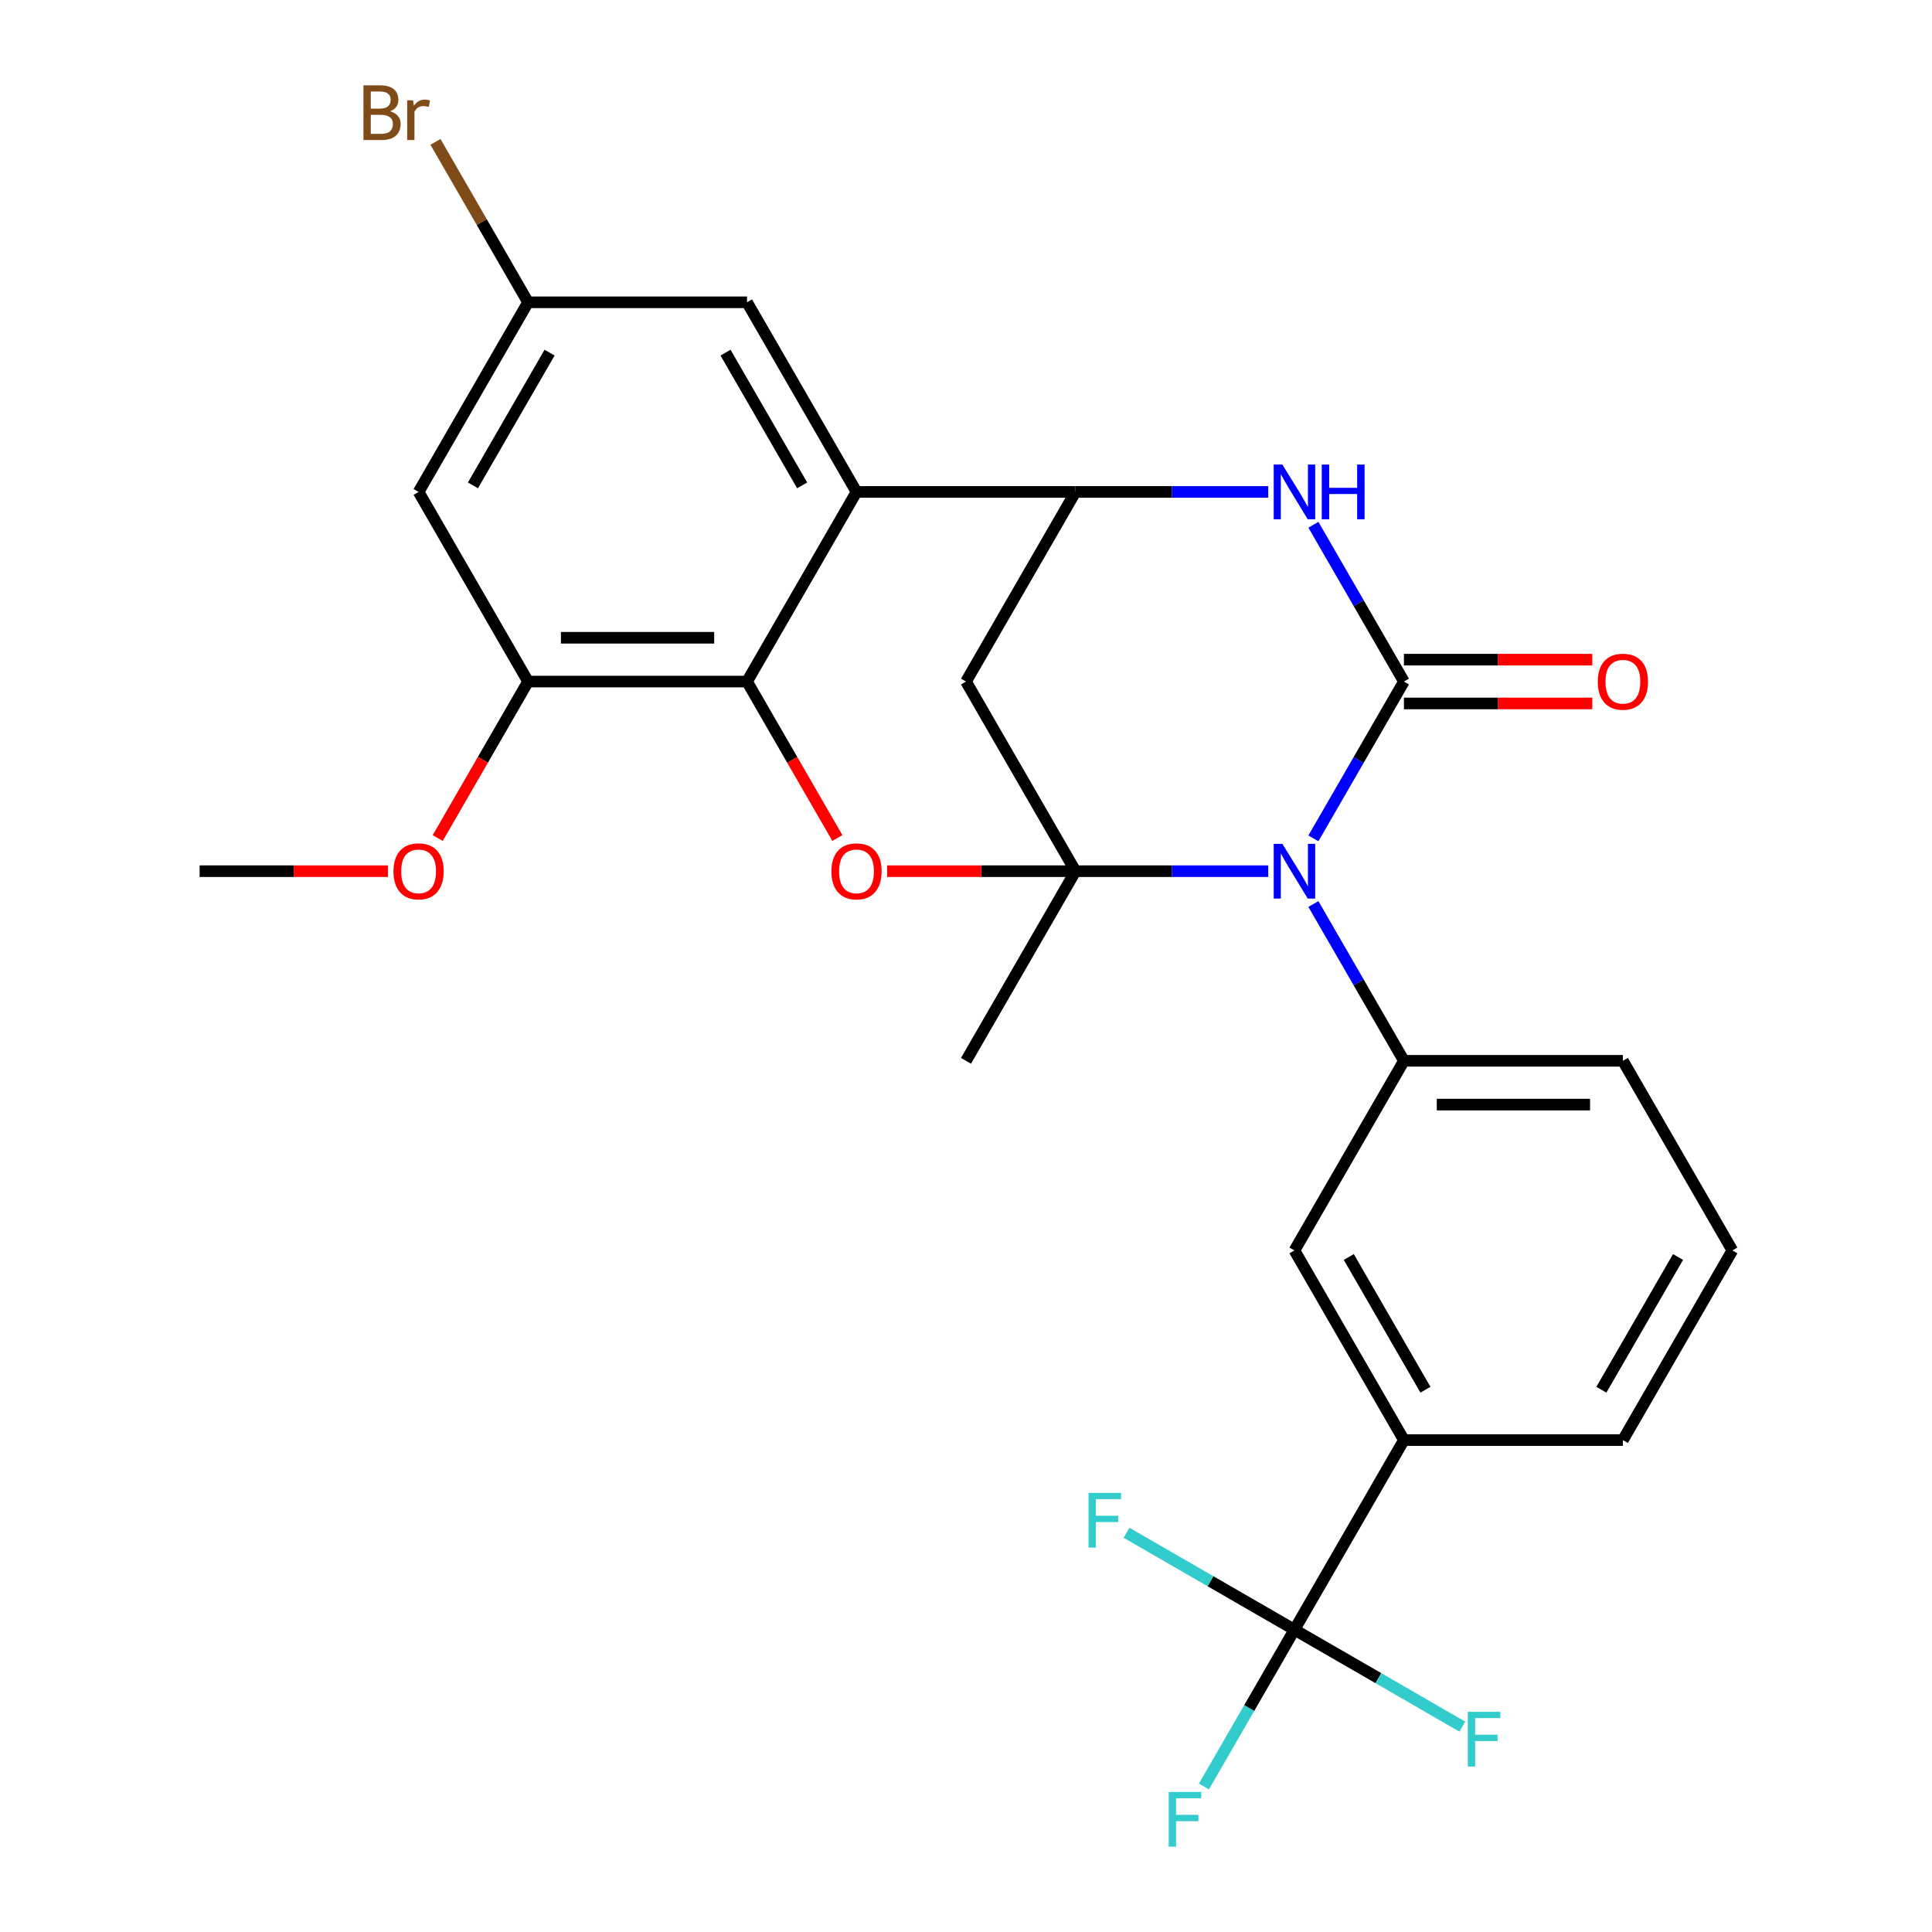 <?xml version='1.0' encoding='iso-8859-1'?>
<svg version='1.1' baseProfile='full'
              xmlns='http://www.w3.org/2000/svg'
                      xmlns:rdkit='http://www.rdkit.org/xml'
                      xmlns:xlink='http://www.w3.org/1999/xlink'
                  xml:space='preserve'
width='1000px' height='1000px' viewBox='0 0 1000 1000'>
<!-- END OF HEADER -->
<rect style='opacity:1.0;fill:#FFFFFF;stroke:none' width='1000' height='1000' x='0' y='0'> </rect>
<path class='bond-0' d='M 656.43,450.924 L 606.549,450.924' style='fill:none;fill-rule:evenodd;stroke:#0000FF;stroke-width:6px;stroke-linecap:butt;stroke-linejoin:miter;stroke-opacity:1' />
<path class='bond-0' d='M 606.549,450.924 L 556.668,450.924' style='fill:none;fill-rule:evenodd;stroke:#000000;stroke-width:6px;stroke-linecap:butt;stroke-linejoin:miter;stroke-opacity:1' />
<path class='bond-1' d='M 679.815,433.931 L 703.243,393.352' style='fill:none;fill-rule:evenodd;stroke:#0000FF;stroke-width:6px;stroke-linecap:butt;stroke-linejoin:miter;stroke-opacity:1' />
<path class='bond-1' d='M 703.243,393.352 L 726.672,352.772' style='fill:none;fill-rule:evenodd;stroke:#000000;stroke-width:6px;stroke-linecap:butt;stroke-linejoin:miter;stroke-opacity:1' />
<path class='bond-8' d='M 679.815,467.918 L 703.243,508.497' style='fill:none;fill-rule:evenodd;stroke:#0000FF;stroke-width:6px;stroke-linecap:butt;stroke-linejoin:miter;stroke-opacity:1' />
<path class='bond-8' d='M 703.243,508.497 L 726.672,549.076' style='fill:none;fill-rule:evenodd;stroke:#000000;stroke-width:6px;stroke-linecap:butt;stroke-linejoin:miter;stroke-opacity:1' />
<path class='bond-2' d='M 556.668,450.924 L 507.917,450.924' style='fill:none;fill-rule:evenodd;stroke:#000000;stroke-width:6px;stroke-linecap:butt;stroke-linejoin:miter;stroke-opacity:1' />
<path class='bond-2' d='M 507.917,450.924 L 459.165,450.924' style='fill:none;fill-rule:evenodd;stroke:#FF0000;stroke-width:6px;stroke-linecap:butt;stroke-linejoin:miter;stroke-opacity:1' />
<path class='bond-7' d='M 556.668,450.924 L 500,352.772' style='fill:none;fill-rule:evenodd;stroke:#000000;stroke-width:6px;stroke-linecap:butt;stroke-linejoin:miter;stroke-opacity:1' />
<path class='bond-20' d='M 556.668,450.924 L 500,549.076' style='fill:none;fill-rule:evenodd;stroke:#000000;stroke-width:6px;stroke-linecap:butt;stroke-linejoin:miter;stroke-opacity:1' />
<path class='bond-3' d='M 726.672,352.772 L 703.243,312.193' style='fill:none;fill-rule:evenodd;stroke:#000000;stroke-width:6px;stroke-linecap:butt;stroke-linejoin:miter;stroke-opacity:1' />
<path class='bond-3' d='M 703.243,312.193 L 679.815,271.614' style='fill:none;fill-rule:evenodd;stroke:#0000FF;stroke-width:6px;stroke-linecap:butt;stroke-linejoin:miter;stroke-opacity:1' />
<path class='bond-14' d='M 726.672,364.106 L 775.423,364.106' style='fill:none;fill-rule:evenodd;stroke:#000000;stroke-width:6px;stroke-linecap:butt;stroke-linejoin:miter;stroke-opacity:1' />
<path class='bond-14' d='M 775.423,364.106 L 824.174,364.106' style='fill:none;fill-rule:evenodd;stroke:#FF0000;stroke-width:6px;stroke-linecap:butt;stroke-linejoin:miter;stroke-opacity:1' />
<path class='bond-14' d='M 726.672,341.439 L 775.423,341.439' style='fill:none;fill-rule:evenodd;stroke:#000000;stroke-width:6px;stroke-linecap:butt;stroke-linejoin:miter;stroke-opacity:1' />
<path class='bond-14' d='M 775.423,341.439 L 824.174,341.439' style='fill:none;fill-rule:evenodd;stroke:#FF0000;stroke-width:6px;stroke-linecap:butt;stroke-linejoin:miter;stroke-opacity:1' />
<path class='bond-4' d='M 433.429,433.771 L 410.046,393.272' style='fill:none;fill-rule:evenodd;stroke:#FF0000;stroke-width:6px;stroke-linecap:butt;stroke-linejoin:miter;stroke-opacity:1' />
<path class='bond-4' d='M 410.046,393.272 L 386.664,352.772' style='fill:none;fill-rule:evenodd;stroke:#000000;stroke-width:6px;stroke-linecap:butt;stroke-linejoin:miter;stroke-opacity:1' />
<path class='bond-6' d='M 656.43,254.621 L 606.549,254.621' style='fill:none;fill-rule:evenodd;stroke:#0000FF;stroke-width:6px;stroke-linecap:butt;stroke-linejoin:miter;stroke-opacity:1' />
<path class='bond-6' d='M 606.549,254.621 L 556.668,254.621' style='fill:none;fill-rule:evenodd;stroke:#000000;stroke-width:6px;stroke-linecap:butt;stroke-linejoin:miter;stroke-opacity:1' />
<path class='bond-10' d='M 386.664,352.772 L 273.328,352.772' style='fill:none;fill-rule:evenodd;stroke:#000000;stroke-width:6px;stroke-linecap:butt;stroke-linejoin:miter;stroke-opacity:1' />
<path class='bond-10' d='M 369.664,330.105 L 290.329,330.105' style='fill:none;fill-rule:evenodd;stroke:#000000;stroke-width:6px;stroke-linecap:butt;stroke-linejoin:miter;stroke-opacity:1' />
<path class='bond-29' d='M 386.664,352.772 L 443.332,254.621' style='fill:none;fill-rule:evenodd;stroke:#000000;stroke-width:6px;stroke-linecap:butt;stroke-linejoin:miter;stroke-opacity:1' />
<path class='bond-5' d='M 443.332,254.621 L 556.668,254.621' style='fill:none;fill-rule:evenodd;stroke:#000000;stroke-width:6px;stroke-linecap:butt;stroke-linejoin:miter;stroke-opacity:1' />
<path class='bond-15' d='M 443.332,254.621 L 386.664,156.469' style='fill:none;fill-rule:evenodd;stroke:#000000;stroke-width:6px;stroke-linecap:butt;stroke-linejoin:miter;stroke-opacity:1' />
<path class='bond-15' d='M 415.202,251.232 L 375.534,182.525' style='fill:none;fill-rule:evenodd;stroke:#000000;stroke-width:6px;stroke-linecap:butt;stroke-linejoin:miter;stroke-opacity:1' />
<path class='bond-27' d='M 556.668,254.621 L 500,352.772' style='fill:none;fill-rule:evenodd;stroke:#000000;stroke-width:6px;stroke-linecap:butt;stroke-linejoin:miter;stroke-opacity:1' />
<path class='bond-12' d='M 726.672,549.076 L 670.004,647.228' style='fill:none;fill-rule:evenodd;stroke:#000000;stroke-width:6px;stroke-linecap:butt;stroke-linejoin:miter;stroke-opacity:1' />
<path class='bond-23' d='M 726.672,549.076 L 840.008,549.076' style='fill:none;fill-rule:evenodd;stroke:#000000;stroke-width:6px;stroke-linecap:butt;stroke-linejoin:miter;stroke-opacity:1' />
<path class='bond-23' d='M 743.672,571.743 L 823.007,571.743' style='fill:none;fill-rule:evenodd;stroke:#000000;stroke-width:6px;stroke-linecap:butt;stroke-linejoin:miter;stroke-opacity:1' />
<path class='bond-9' d='M 670.004,843.531 L 726.672,745.379' style='fill:none;fill-rule:evenodd;stroke:#000000;stroke-width:6px;stroke-linecap:butt;stroke-linejoin:miter;stroke-opacity:1' />
<path class='bond-17' d='M 670.004,843.531 L 646.575,884.11' style='fill:none;fill-rule:evenodd;stroke:#000000;stroke-width:6px;stroke-linecap:butt;stroke-linejoin:miter;stroke-opacity:1' />
<path class='bond-17' d='M 646.575,884.11 L 623.147,924.689' style='fill:none;fill-rule:evenodd;stroke:#33CCCC;stroke-width:6px;stroke-linecap:butt;stroke-linejoin:miter;stroke-opacity:1' />
<path class='bond-18' d='M 670.004,843.531 L 626.555,818.446' style='fill:none;fill-rule:evenodd;stroke:#000000;stroke-width:6px;stroke-linecap:butt;stroke-linejoin:miter;stroke-opacity:1' />
<path class='bond-18' d='M 626.555,818.446 L 583.105,793.36' style='fill:none;fill-rule:evenodd;stroke:#33CCCC;stroke-width:6px;stroke-linecap:butt;stroke-linejoin:miter;stroke-opacity:1' />
<path class='bond-19' d='M 670.004,843.531 L 713.453,868.616' style='fill:none;fill-rule:evenodd;stroke:#000000;stroke-width:6px;stroke-linecap:butt;stroke-linejoin:miter;stroke-opacity:1' />
<path class='bond-19' d='M 713.453,868.616 L 756.902,893.702' style='fill:none;fill-rule:evenodd;stroke:#33CCCC;stroke-width:6px;stroke-linecap:butt;stroke-linejoin:miter;stroke-opacity:1' />
<path class='bond-13' d='M 273.328,352.772 L 216.66,254.621' style='fill:none;fill-rule:evenodd;stroke:#000000;stroke-width:6px;stroke-linecap:butt;stroke-linejoin:miter;stroke-opacity:1' />
<path class='bond-21' d='M 273.328,352.772 L 249.946,393.272' style='fill:none;fill-rule:evenodd;stroke:#000000;stroke-width:6px;stroke-linecap:butt;stroke-linejoin:miter;stroke-opacity:1' />
<path class='bond-21' d='M 249.946,393.272 L 226.564,433.771' style='fill:none;fill-rule:evenodd;stroke:#FF0000;stroke-width:6px;stroke-linecap:butt;stroke-linejoin:miter;stroke-opacity:1' />
<path class='bond-11' d='M 726.672,745.379 L 670.004,647.228' style='fill:none;fill-rule:evenodd;stroke:#000000;stroke-width:6px;stroke-linecap:butt;stroke-linejoin:miter;stroke-opacity:1' />
<path class='bond-11' d='M 737.802,719.323 L 698.134,650.617' style='fill:none;fill-rule:evenodd;stroke:#000000;stroke-width:6px;stroke-linecap:butt;stroke-linejoin:miter;stroke-opacity:1' />
<path class='bond-28' d='M 726.672,745.379 L 840.008,745.379' style='fill:none;fill-rule:evenodd;stroke:#000000;stroke-width:6px;stroke-linecap:butt;stroke-linejoin:miter;stroke-opacity:1' />
<path class='bond-30' d='M 216.66,254.621 L 273.328,156.469' style='fill:none;fill-rule:evenodd;stroke:#000000;stroke-width:6px;stroke-linecap:butt;stroke-linejoin:miter;stroke-opacity:1' />
<path class='bond-30' d='M 244.791,251.232 L 284.458,182.525' style='fill:none;fill-rule:evenodd;stroke:#000000;stroke-width:6px;stroke-linecap:butt;stroke-linejoin:miter;stroke-opacity:1' />
<path class='bond-16' d='M 386.664,156.469 L 273.328,156.469' style='fill:none;fill-rule:evenodd;stroke:#000000;stroke-width:6px;stroke-linecap:butt;stroke-linejoin:miter;stroke-opacity:1' />
<path class='bond-22' d='M 273.328,156.469 L 249.361,114.956' style='fill:none;fill-rule:evenodd;stroke:#000000;stroke-width:6px;stroke-linecap:butt;stroke-linejoin:miter;stroke-opacity:1' />
<path class='bond-22' d='M 249.361,114.956 L 225.394,73.444' style='fill:none;fill-rule:evenodd;stroke:#7F4C19;stroke-width:6px;stroke-linecap:butt;stroke-linejoin:miter;stroke-opacity:1' />
<path class='bond-26' d='M 200.827,450.924 L 152.076,450.924' style='fill:none;fill-rule:evenodd;stroke:#FF0000;stroke-width:6px;stroke-linecap:butt;stroke-linejoin:miter;stroke-opacity:1' />
<path class='bond-26' d='M 152.076,450.924 L 103.325,450.924' style='fill:none;fill-rule:evenodd;stroke:#000000;stroke-width:6px;stroke-linecap:butt;stroke-linejoin:miter;stroke-opacity:1' />
<path class='bond-25' d='M 840.008,549.076 L 896.675,647.228' style='fill:none;fill-rule:evenodd;stroke:#000000;stroke-width:6px;stroke-linecap:butt;stroke-linejoin:miter;stroke-opacity:1' />
<path class='bond-24' d='M 840.008,745.379 L 896.675,647.228' style='fill:none;fill-rule:evenodd;stroke:#000000;stroke-width:6px;stroke-linecap:butt;stroke-linejoin:miter;stroke-opacity:1' />
<path class='bond-24' d='M 828.877,719.323 L 868.545,650.617' style='fill:none;fill-rule:evenodd;stroke:#000000;stroke-width:6px;stroke-linecap:butt;stroke-linejoin:miter;stroke-opacity:1' />
<path  class='atom-0' d='M 663.744 436.764
L 673.024 451.764
Q 673.944 453.244, 675.424 455.924
Q 676.904 458.604, 676.984 458.764
L 676.984 436.764
L 680.744 436.764
L 680.744 465.084
L 676.864 465.084
L 666.904 448.684
Q 665.744 446.764, 664.504 444.564
Q 663.304 442.364, 662.944 441.684
L 662.944 465.084
L 659.264 465.084
L 659.264 436.764
L 663.744 436.764
' fill='#0000FF'/>
<path  class='atom-3' d='M 430.332 451.004
Q 430.332 444.204, 433.692 440.404
Q 437.052 436.604, 443.332 436.604
Q 449.612 436.604, 452.972 440.404
Q 456.332 444.204, 456.332 451.004
Q 456.332 457.884, 452.932 461.804
Q 449.532 465.684, 443.332 465.684
Q 437.092 465.684, 433.692 461.804
Q 430.332 457.924, 430.332 451.004
M 443.332 462.484
Q 447.652 462.484, 449.972 459.604
Q 452.332 456.684, 452.332 451.004
Q 452.332 445.444, 449.972 442.644
Q 447.652 439.804, 443.332 439.804
Q 439.012 439.804, 436.652 442.604
Q 434.332 445.404, 434.332 451.004
Q 434.332 456.724, 436.652 459.604
Q 439.012 462.484, 443.332 462.484
' fill='#FF0000'/>
<path  class='atom-4' d='M 663.744 240.461
L 673.024 255.461
Q 673.944 256.941, 675.424 259.621
Q 676.904 262.301, 676.984 262.461
L 676.984 240.461
L 680.744 240.461
L 680.744 268.781
L 676.864 268.781
L 666.904 252.381
Q 665.744 250.461, 664.504 248.261
Q 663.304 246.061, 662.944 245.381
L 662.944 268.781
L 659.264 268.781
L 659.264 240.461
L 663.744 240.461
' fill='#0000FF'/>
<path  class='atom-4' d='M 684.144 240.461
L 687.984 240.461
L 687.984 252.501
L 702.464 252.501
L 702.464 240.461
L 706.304 240.461
L 706.304 268.781
L 702.464 268.781
L 702.464 255.701
L 687.984 255.701
L 687.984 268.781
L 684.144 268.781
L 684.144 240.461
' fill='#0000FF'/>
<path  class='atom-15' d='M 827.008 352.852
Q 827.008 346.052, 830.368 342.252
Q 833.728 338.452, 840.008 338.452
Q 846.288 338.452, 849.648 342.252
Q 853.008 346.052, 853.008 352.852
Q 853.008 359.732, 849.608 363.652
Q 846.208 367.532, 840.008 367.532
Q 833.768 367.532, 830.368 363.652
Q 827.008 359.772, 827.008 352.852
M 840.008 364.332
Q 844.328 364.332, 846.648 361.452
Q 849.008 358.532, 849.008 352.852
Q 849.008 347.292, 846.648 344.492
Q 844.328 341.652, 840.008 341.652
Q 835.688 341.652, 833.328 344.452
Q 831.008 347.252, 831.008 352.852
Q 831.008 358.572, 833.328 361.452
Q 835.688 364.332, 840.008 364.332
' fill='#FF0000'/>
<path  class='atom-18' d='M 604.916 927.523
L 621.756 927.523
L 621.756 930.763
L 608.716 930.763
L 608.716 939.363
L 620.316 939.363
L 620.316 942.643
L 608.716 942.643
L 608.716 955.843
L 604.916 955.843
L 604.916 927.523
' fill='#33CCCC'/>
<path  class='atom-19' d='M 563.432 772.703
L 580.272 772.703
L 580.272 775.943
L 567.232 775.943
L 567.232 784.543
L 578.832 784.543
L 578.832 787.823
L 567.232 787.823
L 567.232 801.023
L 563.432 801.023
L 563.432 772.703
' fill='#33CCCC'/>
<path  class='atom-20' d='M 759.735 886.039
L 776.575 886.039
L 776.575 889.279
L 763.535 889.279
L 763.535 897.879
L 775.135 897.879
L 775.135 901.159
L 763.535 901.159
L 763.535 914.359
L 759.735 914.359
L 759.735 886.039
' fill='#33CCCC'/>
<path  class='atom-22' d='M 203.66 451.004
Q 203.66 444.204, 207.02 440.404
Q 210.38 436.604, 216.66 436.604
Q 222.94 436.604, 226.3 440.404
Q 229.66 444.204, 229.66 451.004
Q 229.66 457.884, 226.26 461.804
Q 222.86 465.684, 216.66 465.684
Q 210.42 465.684, 207.02 461.804
Q 203.66 457.924, 203.66 451.004
M 216.66 462.484
Q 220.98 462.484, 223.3 459.604
Q 225.66 456.684, 225.66 451.004
Q 225.66 445.444, 223.3 442.644
Q 220.98 439.804, 216.66 439.804
Q 212.34 439.804, 209.98 442.604
Q 207.66 445.404, 207.66 451.004
Q 207.66 456.724, 209.98 459.604
Q 212.34 462.484, 216.66 462.484
' fill='#FF0000'/>
<path  class='atom-23' d='M 201.88 57.597
Q 204.6 58.357, 205.96 60.037
Q 207.36 61.677, 207.36 64.117
Q 207.36 68.037, 204.84 70.277
Q 202.36 72.477, 197.64 72.477
L 188.12 72.477
L 188.12 44.157
L 196.48 44.157
Q 201.32 44.157, 203.76 46.117
Q 206.2 48.077, 206.2 51.677
Q 206.2 55.957, 201.88 57.597
M 191.92 47.357
L 191.92 56.237
L 196.48 56.237
Q 199.28 56.237, 200.72 55.117
Q 202.2 53.957, 202.2 51.677
Q 202.2 47.357, 196.48 47.357
L 191.92 47.357
M 197.64 69.277
Q 200.4 69.277, 201.88 67.957
Q 203.36 66.637, 203.36 64.117
Q 203.36 61.797, 201.72 60.637
Q 200.12 59.437, 197.04 59.437
L 191.92 59.437
L 191.92 69.277
L 197.64 69.277
' fill='#7F4C19'/>
<path  class='atom-23' d='M 213.8 51.917
L 214.24 54.757
Q 216.4 51.557, 219.92 51.557
Q 221.04 51.557, 222.56 51.957
L 221.96 55.317
Q 220.24 54.917, 219.28 54.917
Q 217.6 54.917, 216.48 55.597
Q 215.4 56.237, 214.52 57.797
L 214.52 72.477
L 210.76 72.477
L 210.76 51.917
L 213.8 51.917
' fill='#7F4C19'/>
</svg>
